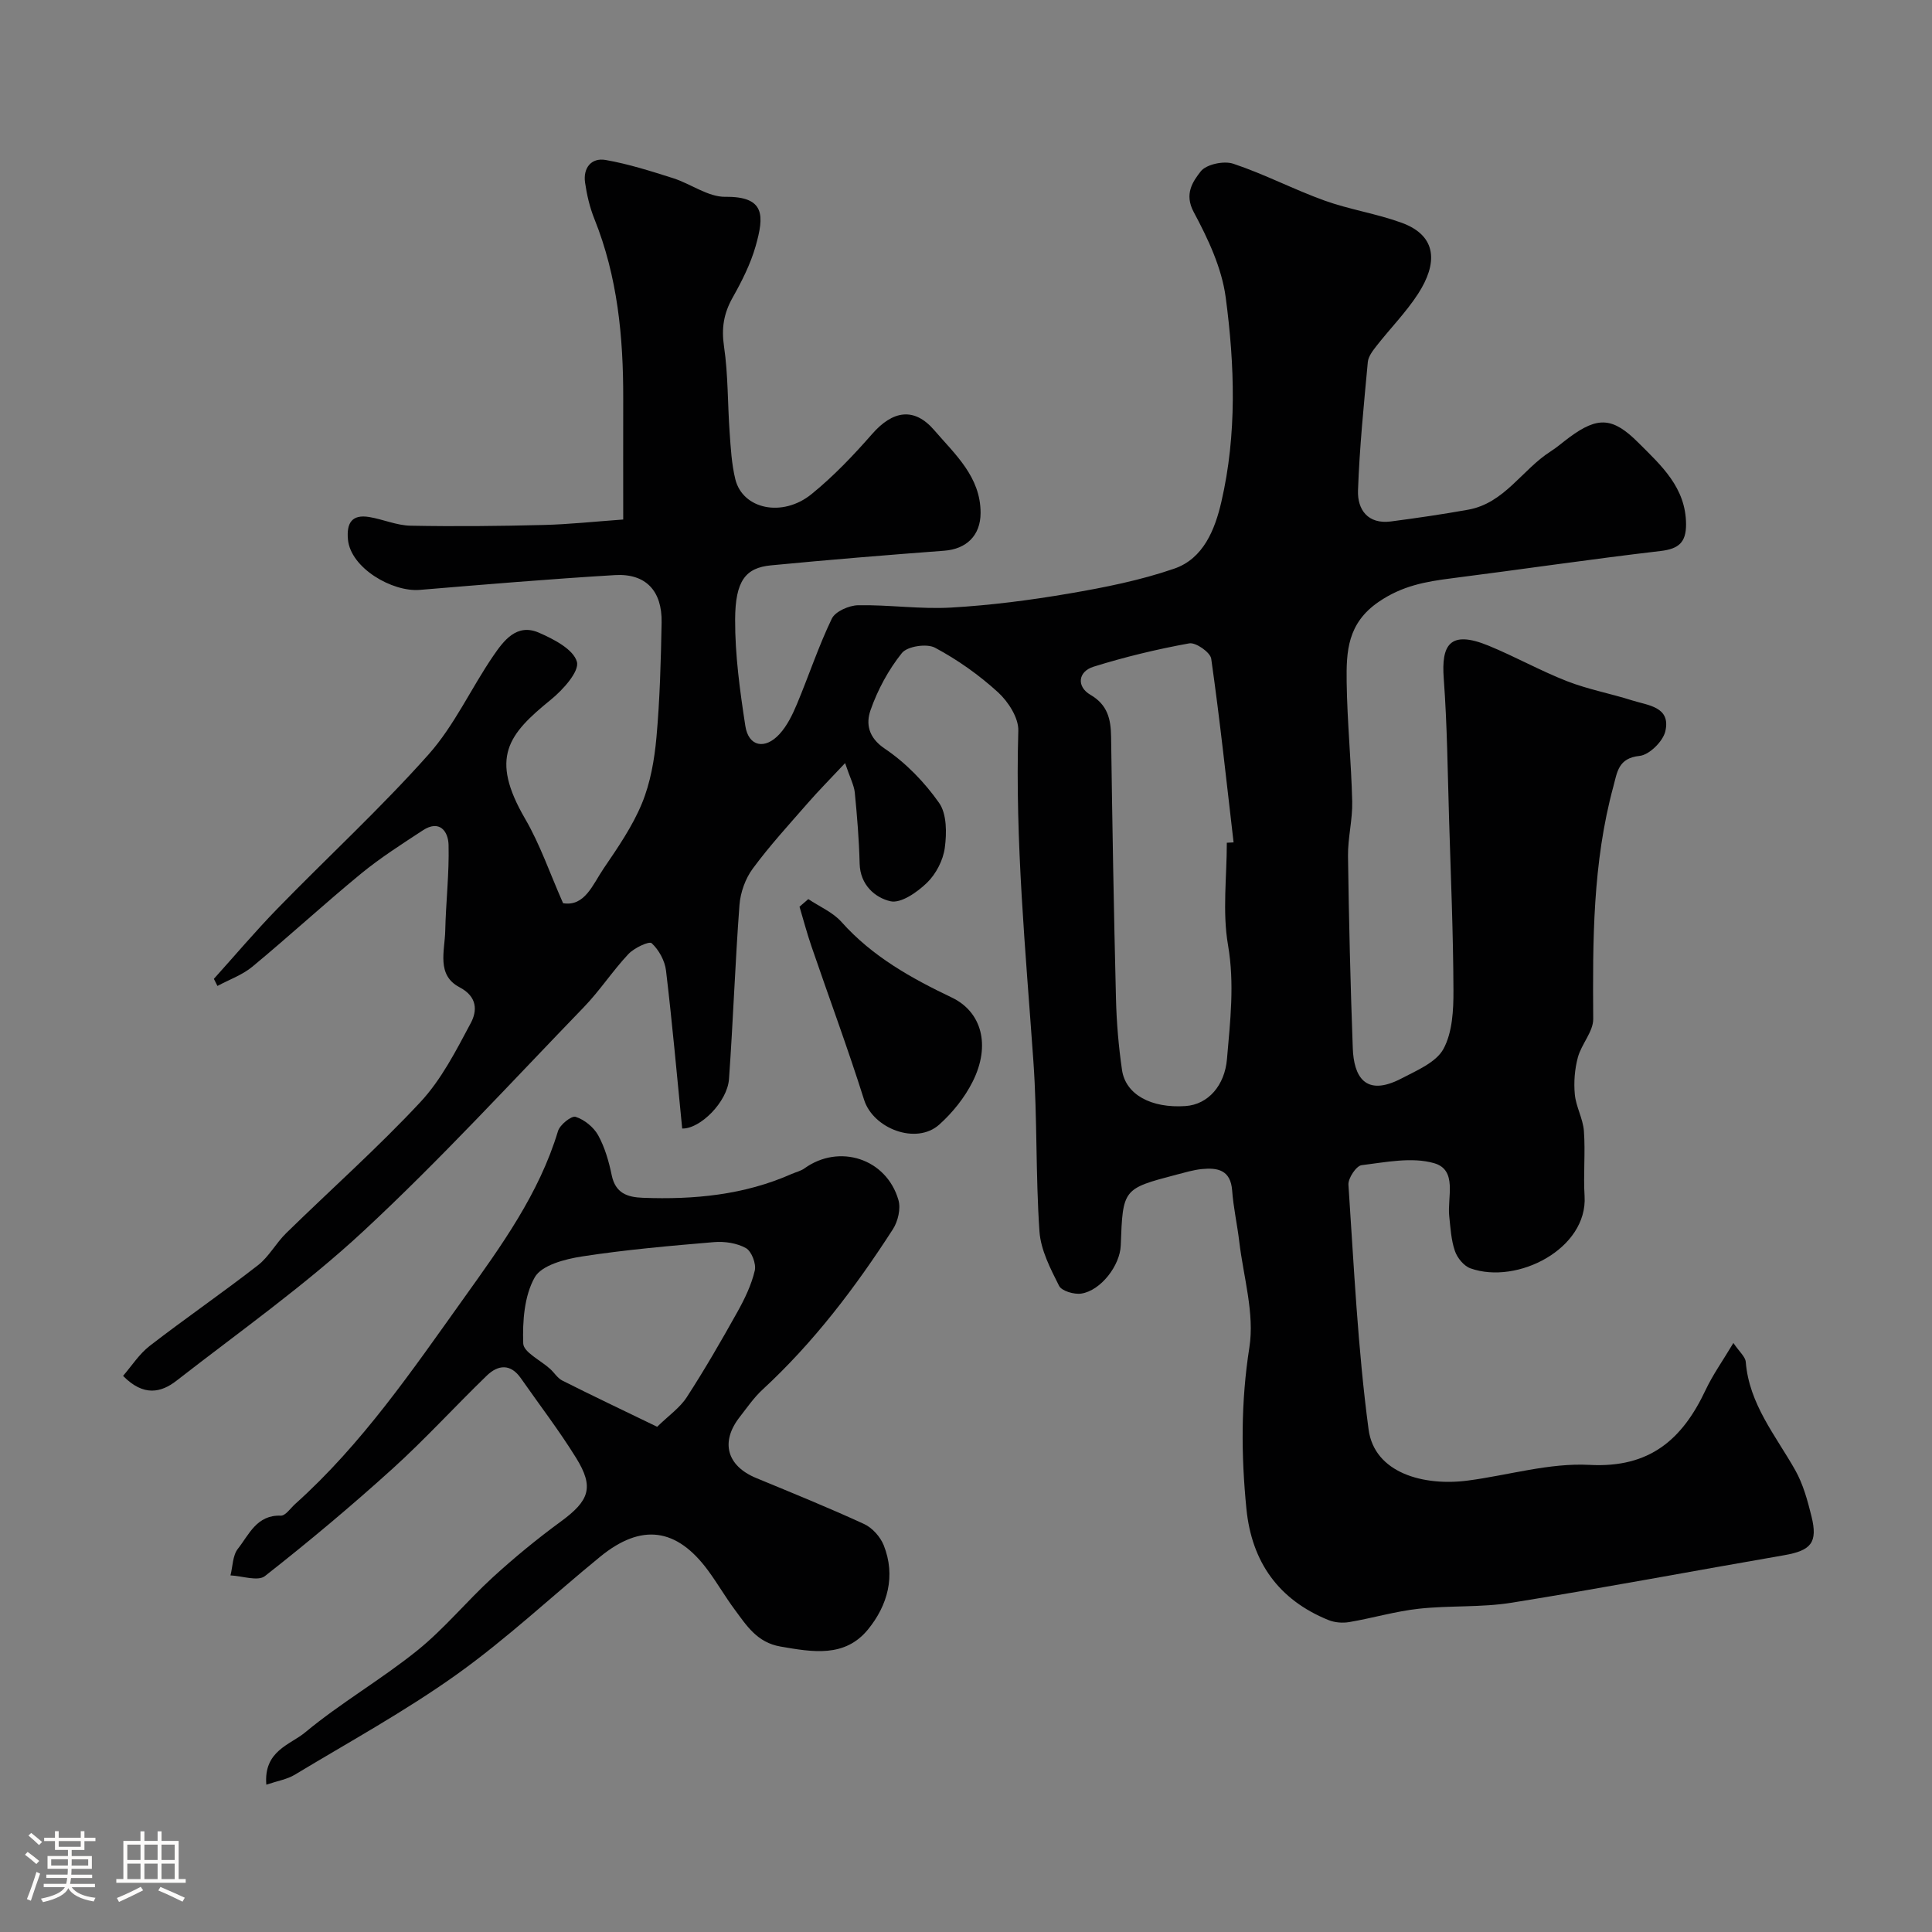 <svg enable-background="new 0 0 400 400" viewBox="0 0 400 400" xmlns="http://www.w3.org/2000/svg"><rect x="0" y="0" width="400" height="400" fill="#808080" stroke="none"/><path d="m5.17 384 .55-.58c.85.61 1.65 1.24 2.4 1.87l-.59.64c-.83-.73-1.62-1.38-2.36-1.93m1.22 9.53-.82-.34c.71-1.76 1.37-3.64 1.98-5.63.24.13.5.25.76.36-.6 1.67-1.24 3.54-1.92 5.61m-.5-13.5.57-.54c.56.44 1.31 1.06 2.26 1.87l-.64.64c-.68-.66-1.41-1.32-2.19-1.97m3.25.46h2.24v-1.36h.77v1.36h4.57v-1.36h.76v1.36h2.28v.69h-2.28v1.84h-2.64v1.26h4.18v2.64h-4.21c0 .45-.02.86-.05 1.21h4.32v.69h-4.38c-.04.34-.1.75-.19 1.22h5.15v.69h-4.82c.87 1.19 2.51 1.92 4.93 2.19-.17.31-.3.57-.37.76-2.77-.49-4.52-1.41-5.26-2.76-.56 1.26-2.3 2.23-5.24 2.9-.12-.24-.26-.48-.43-.72 2.73-.55 4.38-1.34 4.96-2.38h-4.38v-.69h4.65c.1-.38.17-.79.21-1.22h-4.32v-.69h4.4c.03-.34.05-.75.05-1.21h-4.2v-2.64h4.23v-1.26h-2.69v-1.84h-2.24zm1.46 4.46v1.29h3.45c.01-.4.02-.57.01-.53v-.32-.45h-3.46zm1.55-2.59h4.57v-1.19h-4.57zm6.11 2.59h-3.42v.77c-.01.19-.01.37-.02.53h3.44v-1.29z" fill="#fcfbfa"/><path d="m32.63 379.16h.82v1.98h3.54v7.89h1.46v.78h-14.37v-.78h1.46v-7.89h3.54v-1.98h.82v1.98h2.73zm-3.49 11.48.5.73c-1.61.82-3.28 1.63-5 2.41-.13-.27-.28-.55-.44-.82 1.75-.72 3.4-1.49 4.94-2.32m-2.78-5.55h2.73v-3.18h-2.73zm0 3.95h2.73v-3.2h-2.73zm3.54-3.95h2.73v-3.18h-2.73zm0 3.95h2.73v-3.2h-2.73zm7.89 4.68c-1.84-.92-3.51-1.7-5.02-2.32l.45-.73c1.89.8 3.57 1.55 5.04 2.23zm-1.62-11.81h-2.73v3.18h2.73zm-2.73 7.13h2.73v-3.2h-2.73z" fill="#fcfbfa"/><g fill="#010102"><path d="m174.97 157.99c-3.11 3.32-5.49 5.71-7.71 8.26-3.89 4.46-7.91 8.84-11.41 13.59-1.53 2.07-2.55 4.93-2.75 7.51-.9 12.01-1.31 24.05-2.17 36.06-.34 4.73-5.98 10.35-9.69 10.24-1.08-10.9-2.05-21.83-3.35-32.71-.24-2.03-1.48-4.29-2.97-5.66-.53-.48-3.62.98-4.81 2.24-3.27 3.48-5.91 7.56-9.22 10.99-15.07 15.59-29.75 31.62-45.62 46.36-12.09 11.23-25.69 20.84-38.74 31-3.14 2.44-6.79 3.34-11.05-1.01 1.78-2.05 3.34-4.53 5.53-6.22 7.36-5.69 15.05-10.97 22.39-16.68 2.29-1.78 3.74-4.59 5.85-6.65 9.26-9.06 18.97-17.68 27.79-27.14 4.34-4.66 7.38-10.64 10.42-16.34 1.34-2.5 1.44-5.46-2.32-7.43-4.82-2.53-3.05-7.53-2.96-11.67.13-5.94.84-11.88.69-17.81-.07-2.8-1.86-5.28-5.32-3.01-4.36 2.86-8.78 5.67-12.8 8.97-7.63 6.27-14.9 12.97-22.51 19.27-2.08 1.72-4.79 2.67-7.22 3.98-.25-.49-.49-.98-.74-1.47 4.38-4.86 8.6-9.86 13.16-14.54 10.4-10.68 21.4-20.81 31.29-31.92 5.35-6.01 8.79-13.68 13.39-20.4 2.16-3.15 4.85-6.8 9.43-4.82 3.07 1.33 7.16 3.44 7.89 6.03.56 2-2.91 5.84-5.4 7.86-8.79 7.15-12.74 11.92-5.29 24.7 3.07 5.28 5.07 11.18 7.83 17.43 4.5.74 6.13-3.86 8.39-7.18 2.93-4.31 5.96-8.7 7.93-13.47 1.76-4.26 2.59-9.05 3.01-13.68.71-7.9.92-15.86 1.07-23.79.12-6.58-3.31-10.2-9.69-9.81-13.47.81-26.93 1.94-40.38 3.06-5.71.47-14.31-4.53-14.87-10.42-.32-3.38.78-5.26 4.39-4.67 2.89.48 5.71 1.75 8.58 1.8 9.17.18 18.36.08 27.53-.15 5.27-.13 10.52-.7 16.49-1.13 0-8.25-.02-16.68 0-25.1.03-12.71-1.17-25.19-5.97-37.14-.96-2.39-1.56-4.97-1.93-7.53-.43-3.03 1.3-5.18 4.25-4.67 4.74.83 9.38 2.31 13.98 3.77 3.68 1.17 7.24 3.91 10.83 3.86 8.26-.09 8.04 3.91 6.26 10.2-1.06 3.72-2.87 7.3-4.78 10.69-1.83 3.25-2.33 6.32-1.77 10.09.86 5.85.74 11.84 1.16 17.75.23 3.26.41 6.59 1.18 9.74 1.52 6.19 9.73 7.98 15.77 3.09 4.56-3.7 8.68-8.03 12.55-12.45 4.24-4.85 8.69-5.65 12.87-.79 4.29 4.99 9.61 9.65 9.59 17.14-.01 4.68-2.95 7.47-7.53 7.81-11.97.9-23.93 1.88-35.87 3.03-5.23.5-7.39 3.16-7.42 11.19-.03 7.35.99 14.75 2.11 22.04.65 4.28 4.05 5.01 7.09 1.69 1.58-1.73 2.68-4.01 3.6-6.2 2.46-5.88 4.46-11.96 7.22-17.69.72-1.49 3.55-2.73 5.43-2.77 6.42-.12 12.88.85 19.27.48 8.16-.47 16.32-1.52 24.39-2.9 7.36-1.26 14.78-2.73 21.81-5.16 6.05-2.08 8.43-8.12 9.75-13.83 3.24-13.99 2.77-28.26.9-42.32-.81-6.11-3.67-12.17-6.63-17.69-2.01-3.76-.15-6.33 1.45-8.4 1.14-1.47 4.8-2.25 6.75-1.59 6.43 2.14 12.51 5.33 18.9 7.63 5.18 1.86 10.72 2.69 15.9 4.57 7.6 2.75 7.43 8.58 3.47 14.71-2.48 3.83-5.75 7.15-8.58 10.76-.79 1.01-1.73 2.21-1.84 3.39-.82 8.85-1.72 17.7-2.03 26.58-.14 4 2.06 7.04 6.82 6.42 5.34-.7 10.67-1.48 15.98-2.43 7.53-1.35 11.18-8.31 17.07-12.06 1.37-.88 2.6-1.97 3.92-2.94 5.89-4.35 9-4.13 14.23 1.1 4.77 4.76 9.87 9.31 9.9 16.92.01 3.74-1.51 5.09-5.28 5.53-14.46 1.69-28.87 3.82-43.31 5.66-5.34.68-10.17 1.53-15.04 4.86-6.51 4.45-6.72 10.31-6.64 16.58.11 8.26.95 16.5 1.15 24.76.09 3.76-.92 7.54-.87 11.3.18 13.27.5 26.54.99 39.8.21 5.66 2.45 10.24 10.13 6.22 3.15-1.65 7.13-3.31 8.64-6.09 1.86-3.42 2.09-8.04 2.07-12.13-.04-11.77-.54-23.54-.9-35.3-.3-9.77-.39-19.56-1.11-29.3-.5-6.78 1.13-10.11 9.3-6.75 5.5 2.26 10.73 5.2 16.27 7.36 4.35 1.69 9.01 2.55 13.47 3.97 3.28 1.04 8.01 1.3 6.84 6.38-.48 2.09-3.33 4.9-5.33 5.1-4.43.45-4.63 3.37-5.43 6.33-4.29 15.8-4.29 31.93-4.17 48.12.02 2.64-2.44 5.21-3.18 7.97-.66 2.45-.87 5.15-.63 7.67.24 2.56 1.69 5.01 1.88 7.56.33 4.48-.14 9.01.14 13.49.67 10.89-13.93 18.4-23.62 14.96-1.36-.48-2.73-2.15-3.22-3.58-.79-2.27-.92-4.79-1.18-7.21-.43-3.94 1.76-9.59-3.15-10.99-4.61-1.32-10.01-.19-15 .42-1.1.14-2.82 2.71-2.72 4.06 1.14 16.9 1.93 33.87 4.17 50.65 1.21 9.04 11.41 11.78 20.51 10.59 8.43-1.1 16.91-3.7 25.25-3.25 12.47.67 19.21-5.29 24.02-15.51 1.49-3.16 3.55-6.05 5.75-9.73 1.25 1.85 2.47 2.84 2.56 3.92.7 8.75 6.18 15.22 10.24 22.4 1.64 2.91 2.56 6.3 3.37 9.58 1.34 5.43-.08 7.07-5.65 8.04-18.8 3.25-37.56 6.8-56.4 9.83-6.32 1.02-12.86.55-19.25 1.25-4.83.53-9.57 1.94-14.38 2.76-1.39.24-3.04.11-4.34-.42-10.32-4.19-15.87-12.01-16.97-23-1.11-11.16-1.16-22.18.61-33.44 1.1-7.01-1.22-14.57-2.09-21.87-.42-3.56-1.22-7.08-1.48-10.65-.32-4.23-3.02-4.73-6.27-4.41-1.77.18-3.51.71-5.25 1.16-11.11 2.92-11.11 2.93-11.54 14.65-.15 4.14-4.1 9.33-8.15 9.97-1.48.23-4.07-.52-4.62-1.6-1.79-3.56-3.79-7.41-4.06-11.26-.81-11.74-.43-23.55-1.26-35.28-1.61-22.78-3.8-45.5-3.12-68.4.08-2.65-2.08-6.01-4.2-7.95-3.92-3.58-8.37-6.73-13.05-9.23-1.7-.91-5.73-.3-6.85 1.1-2.79 3.48-5.03 7.63-6.5 11.85-.95 2.71-.52 5.62 2.95 7.95 4.34 2.92 8.23 6.93 11.25 11.23 1.61 2.29 1.59 6.25 1.18 9.3-.34 2.57-1.82 5.43-3.69 7.24-2.01 1.95-5.41 4.33-7.58 3.82-3.18-.74-6.25-3.39-6.36-7.78-.12-4.93-.53-9.87-1.01-14.78-.18-1.53-.99-3.01-2-6.04zm79.03 16.49c.47-.02.93-.04 1.4-.07-1.48-12.69-2.83-25.39-4.63-38.03-.19-1.32-3.2-3.43-4.55-3.18-6.68 1.21-13.32 2.81-19.8 4.83-3.27 1.02-3.55 4.14-.66 5.82 3.55 2.07 4.23 5.01 4.28 8.7.25 18.06.56 36.13 1.01 54.19.12 4.94.54 9.89 1.25 14.78.74 5.11 6.05 7.96 13.13 7.48 4.74-.32 8.14-4.31 8.6-9.72.67-7.86 1.6-15.57.22-23.6-1.19-6.88-.25-14.12-.25-21.2z"/><path d="m55.14 369.5c-.59-7.03 4.96-8.26 8.02-10.81 7.37-6.13 15.81-10.98 23.28-17.01 5.6-4.52 10.23-10.22 15.56-15.09 4.47-4.09 9.18-7.96 14.07-11.54 5.94-4.35 7-7.09 3.2-13.22-3.52-5.68-7.6-11-11.43-16.48-2.14-3.07-4.73-2.8-7.07-.53-6.57 6.36-12.75 13.15-19.52 19.28-8.53 7.72-17.36 15.12-26.4 22.21-1.45 1.14-4.71-.03-7.13-.14.47-1.86.44-4.13 1.53-5.51 2.32-2.94 3.89-7.04 8.88-6.86.97.04 2.02-1.55 3-2.43 13.84-12.41 24.22-27.65 34.93-42.63 7.73-10.82 15.55-21.57 19.47-34.57.4-1.31 2.79-3.22 3.65-2.94 1.81.58 3.73 2.14 4.66 3.81 1.39 2.52 2.22 5.44 2.81 8.28.77 3.71 3.21 4.55 6.44 4.67 10.61.4 20.99-.58 30.83-4.94.88-.39 1.87-.6 2.63-1.15 7.2-5.17 16.97-2.05 19.46 6.55.52 1.78-.09 4.41-1.14 6.04-7.77 12.06-16.4 23.44-27 33.22-1.79 1.65-3.21 3.73-4.72 5.67-4.04 5.16-2.67 10.11 3.39 12.62 7.49 3.1 15.02 6.15 22.38 9.54 1.69.78 3.35 2.65 4.05 4.4 2.52 6.36.79 12.45-3.25 17.41-4.8 5.89-11.48 4.7-18.13 3.55-4.85-.84-7.01-4.33-9.49-7.67-1.94-2.61-3.57-5.45-5.5-8.07-6.51-8.85-13.81-9.83-22.35-2.85-9.91 8.1-19.29 16.94-29.68 24.36-10.69 7.63-22.29 13.98-33.56 20.78-1.59.95-3.53 1.26-5.87 2.05zm80.92-74.1c2.36-2.31 4.7-3.92 6.13-6.13 3.73-5.75 7.16-11.7 10.5-17.68 1.5-2.69 2.88-5.56 3.58-8.53.33-1.4-.66-3.99-1.83-4.65-1.87-1.05-4.44-1.43-6.64-1.24-9.13.77-18.28 1.57-27.33 2.97-3.5.54-8.34 1.8-9.76 4.32-2.17 3.84-2.54 9.09-2.38 13.69.06 1.82 3.63 3.5 5.57 5.27.86.78 1.53 1.91 2.52 2.41 6.19 3.12 12.45 6.09 19.64 9.57z"/><path d="m167.35 186.15c2.32 1.56 5.09 2.72 6.88 4.74 6.36 7.14 14.43 11.63 22.85 15.65 6.12 2.93 8.11 9.82 4.29 17.42-1.66 3.3-4.14 6.39-6.9 8.87-4.76 4.27-13.68.85-15.57-5.13-3.37-10.68-7.28-21.2-10.91-31.81-.92-2.69-1.65-5.44-2.46-8.17.61-.52 1.21-1.04 1.82-1.57z"/></g></svg>